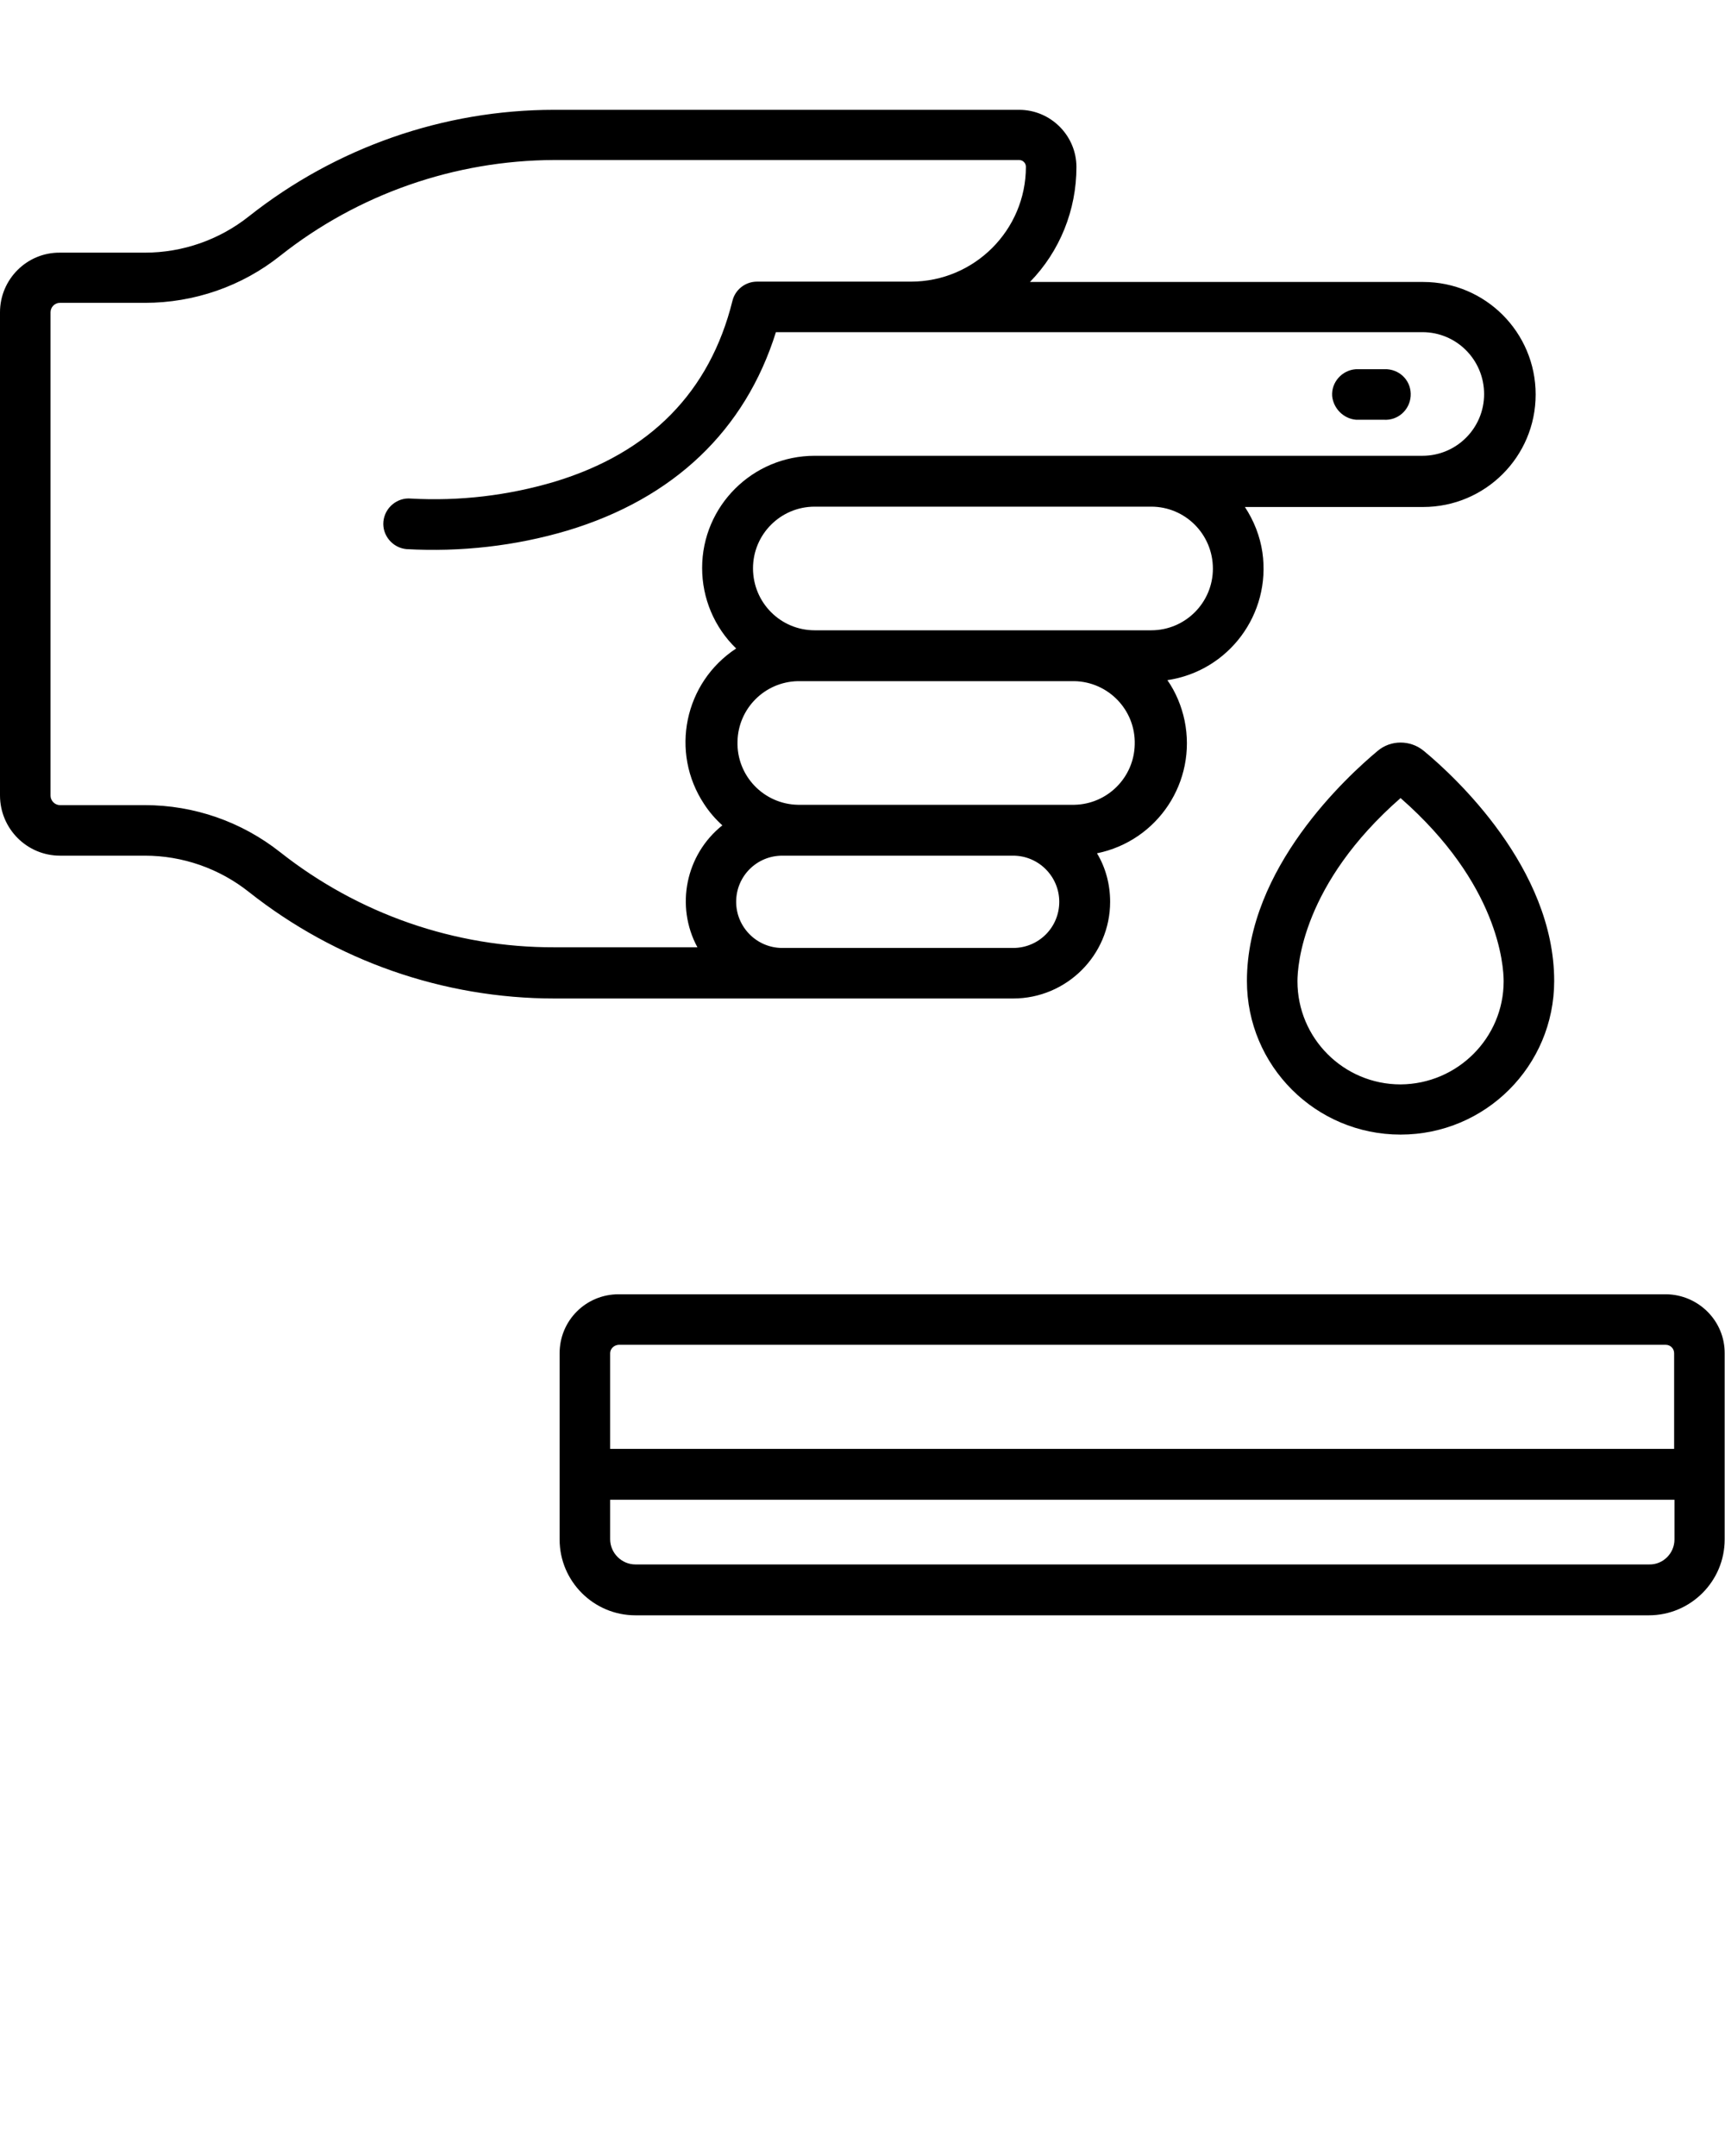 <?xml version="1.0" encoding="UTF-8"?> <!-- Generator: Adobe Illustrator 25.0.1, SVG Export Plug-In . SVG Version: 6.00 Build 0) --> <svg xmlns="http://www.w3.org/2000/svg" xmlns:xlink="http://www.w3.org/1999/xlink" id="Слой_1" x="0px" y="0px" viewBox="0 0 512 640" style="enable-background:new 0 0 512 640;" xml:space="preserve"> <g> <path d="M300.7,296.4c15.9,0,28.8-12.9,28.8-28.7c0-5.1-1.3-10.1-3.9-14.4c18.1-3.7,29.7-21.3,26-39.4c-0.9-4.3-2.6-8.4-5.1-12 c18.2-2.7,30.8-19.6,28.2-37.9c-0.7-4.8-2.5-9.4-5.2-13.5h52.9c18.4,0,33.4-14.9,33.4-33.4c0-18.4-14.9-33.4-33.4-33.4H305.7 c8.9-9.1,13.8-21.4,13.8-34.1c0-9.4-7.7-17-17-17h-138c-32.9,0-64.8,11.2-90.6,31.6c-8.8,7-19.7,10.8-30.9,10.8H17.8 C8,74.9,0,82.9,0,92.7v143.4C0,246,8,254,17.8,254H43c11.2,0,22.1,3.8,30.9,10.8c25.8,20.4,57.7,31.6,90.7,31.6L300.7,296.4z M300.7,281.4h-68.5c-7.6,0-13.7-6.2-13.7-13.7c0-7.6,6.1-13.7,13.7-13.7h68.5c7.6,0,13.7,6.2,13.7,13.7 C314.4,275.3,308.3,281.4,300.7,281.4z M318.9,238.9h-82.1c-10.1-0.2-18.2-8.6-17.9-18.8c0.2-9.8,8.1-17.7,17.9-17.9h82.1 c10.1,0.2,18.2,8.6,17.9,18.8C336.6,230.8,328.7,238.7,318.9,238.9L318.9,238.9z M360,168.8c0,10.1-8.2,18.3-18.3,18.3h-99.9 c-10.1,0-18.3-8.2-18.3-18.4c0-10.1,8.2-18.3,18.3-18.3h99.9C351.8,150.4,360,158.6,360,168.8C360,168.8,360,168.8,360,168.8z M83.2,253c-11.5-9.1-25.6-14-40.2-14H17.8c-1.5,0-2.8-1.3-2.8-2.8V92.7c0-1.5,1.2-2.8,2.8-2.8c0,0,0,0,0,0H43 c14.6,0,28.8-4.9,40.2-14c23.1-18.3,51.8-28.3,81.3-28.4h138c1.1,0,2,0.9,2,2c0,18.8-15.3,34.1-34.1,34.1h-45.7 c-3.5,0-6.5,2.4-7.3,5.7c-6.7,27-24.4,45.1-52.8,53.7c-13.8,4.1-28.2,5.8-42.6,5c-4.1-0.4-7.8,2.7-8.2,6.8 c-0.4,4.1,2.7,7.8,6.8,8.2c16.1,0.9,32.3-0.9,47.8-5.5c31.6-9.5,52.8-29.8,61.9-58.9h191.9c10.1,0,18.3,8.2,18.3,18.4 c0,10.1-8.2,18.3-18.3,18.3H241.8c-18.4,0-33.4,14.9-33.4,33.3c0,9,3.6,17.6,10.1,23.9c-15.4,10.1-19.7,30.8-9.5,46.2 c1.5,2.3,3.3,4.4,5.4,6.3c-10.9,8.7-14,24-7.4,36.2h-42.4C135,281.3,106.4,271.3,83.2,253z"></path> <path d="M402.5,124.6h8.2c4.1,0.3,7.7-2.8,8-7s-2.8-7.7-7-8c-0.4,0-0.7,0-1.1,0h-8.2c-4.1,0.3-7.3,3.9-7,8 C395.8,121.3,398.8,124.3,402.5,124.6z"></path> <path d="M422.6,222.9c-4-3.3-9.8-3.3-13.7,0l0,0c-9.1,7.6-38.8,34.8-38.8,68.3c0,25.2,20.4,45.6,45.6,45.6s45.6-20.4,45.6-45.6 C461.3,257.7,431.7,230.4,422.6,222.9z M415.7,321.9c-16.9,0-30.6-13.7-30.6-30.6c0-4.7,1.5-28.9,30.6-54.4 c29.1,25.5,30.6,49.7,30.6,54.4C446.3,308.1,432.6,321.8,415.7,321.9L415.7,321.9z"></path> <path d="M494.5,384.2H183.6c-9.7,0-17.5,7.8-17.5,17.5V457c0,12.4,10.1,22.5,22.5,22.5h300.8c12.4,0,22.5-10.1,22.5-22.5v-55.2 C512,392.1,504.1,384.3,494.5,384.2z M183.6,399.2h310.8c1.4,0,2.5,1.1,2.5,2.5v28.4H181.1v-28.4 C181.1,400.4,182.2,399.3,183.6,399.2C183.6,399.3,183.6,399.3,183.6,399.2L183.6,399.2z M489.5,464.4H188.6 c-4.1,0-7.5-3.4-7.5-7.5v-11.7H497V457C497,461.1,493.6,464.5,489.5,464.4L489.5,464.4z"></path> </g> </svg> 